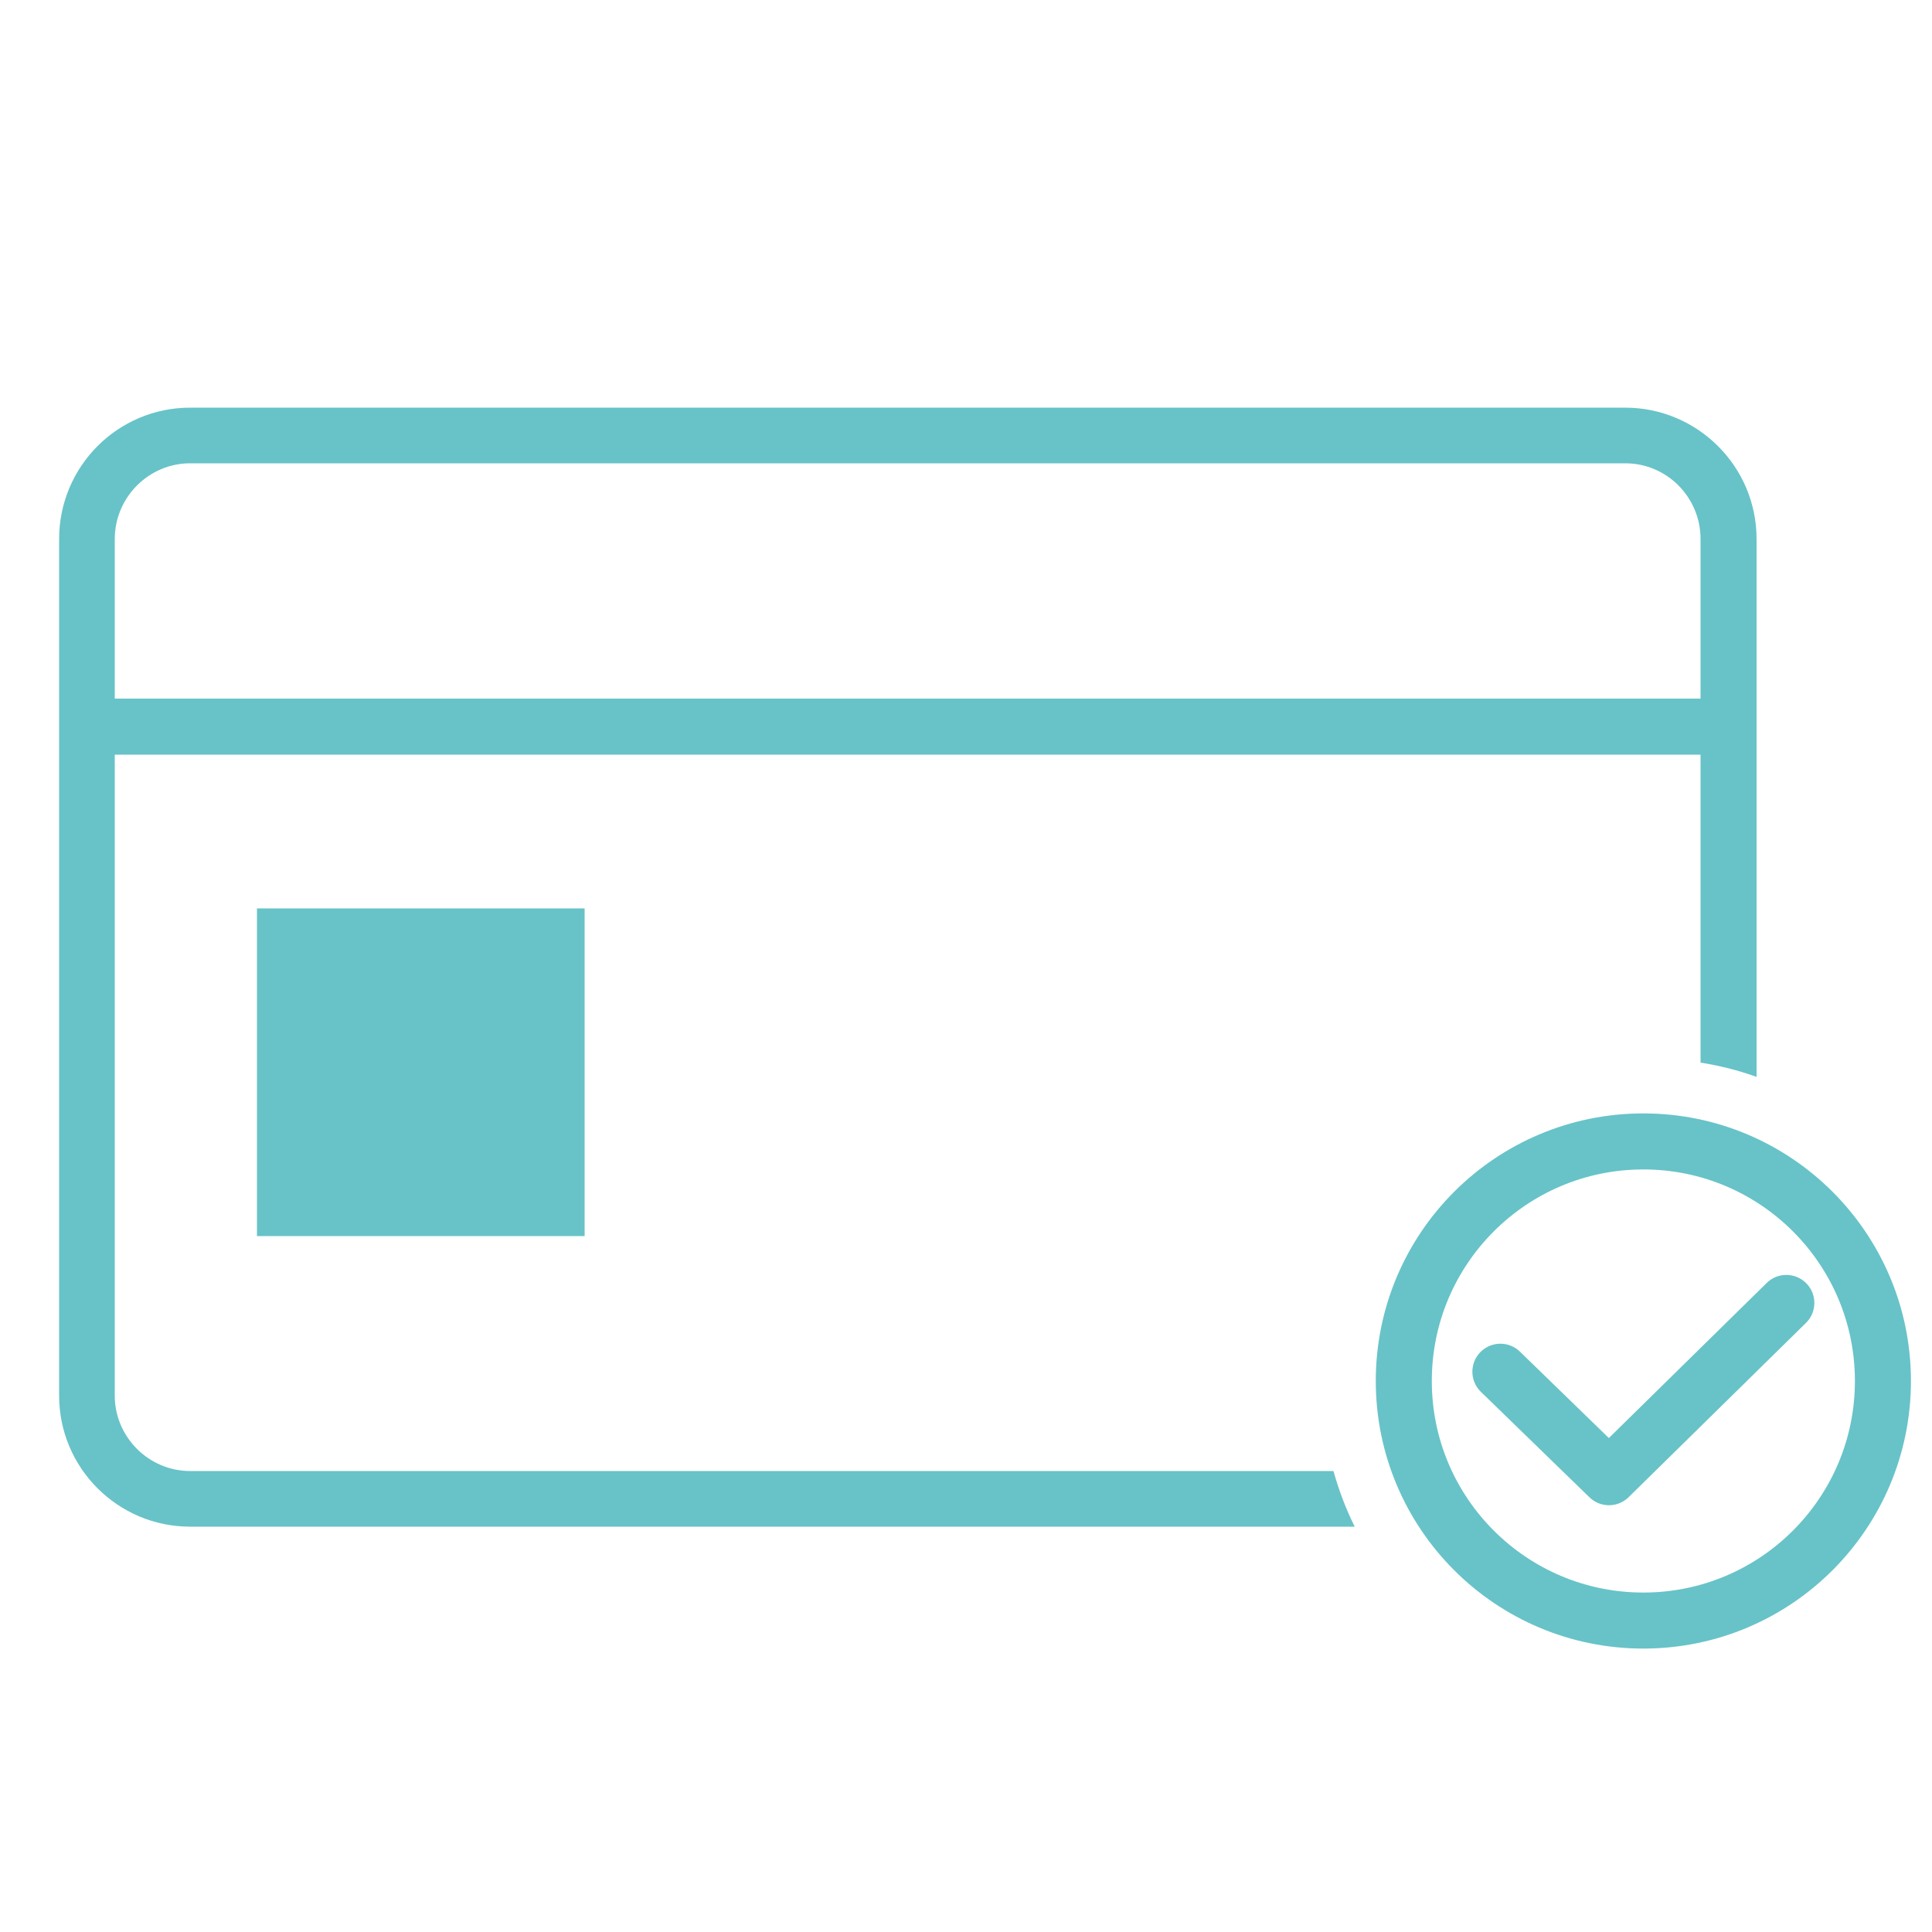 <?xml version="1.0" encoding="UTF-8"?>
<svg xmlns="http://www.w3.org/2000/svg" id="Layer_1" viewBox="0 0 50 50">
  <defs>
    <style>.cls-1{fill:none;stroke:#67c3c8;stroke-linecap:round;stroke-linejoin:round;stroke-width:1.45px;}.cls-2{fill:#67c3c8;stroke-width:0px;}</style>
  </defs>
  <path class="cls-2" d="M42.06,10.55H4.92c-1.87,0-3.39,1.52-3.39,3.4v22.17c0,1.87,1.52,3.39,3.39,3.39h30.14c-.23-.46-.41-.94-.55-1.44H4.92c-1.07,0-1.95-.88-1.95-1.95v-16.59h41.04v7.97c.5.08.98.2,1.45.37v-13.92c0-1.88-1.53-3.4-3.4-3.4ZM2.97,18.08v-4.13c0-1.08.88-1.96,1.95-1.96h37.14c1.08,0,1.95.88,1.95,1.96v4.13H2.97Z"></path>
  <rect class="cls-2" x="6.65" y="23.51" width="8.48" height="8.48"></rect>
  <circle class="cls-1" cx="42.53" cy="35.74" r="6.2"></circle>
  <polyline class="cls-1" points="38.83 35.5 41.64 38.23 46.23 33.72"></polyline>
</svg>
